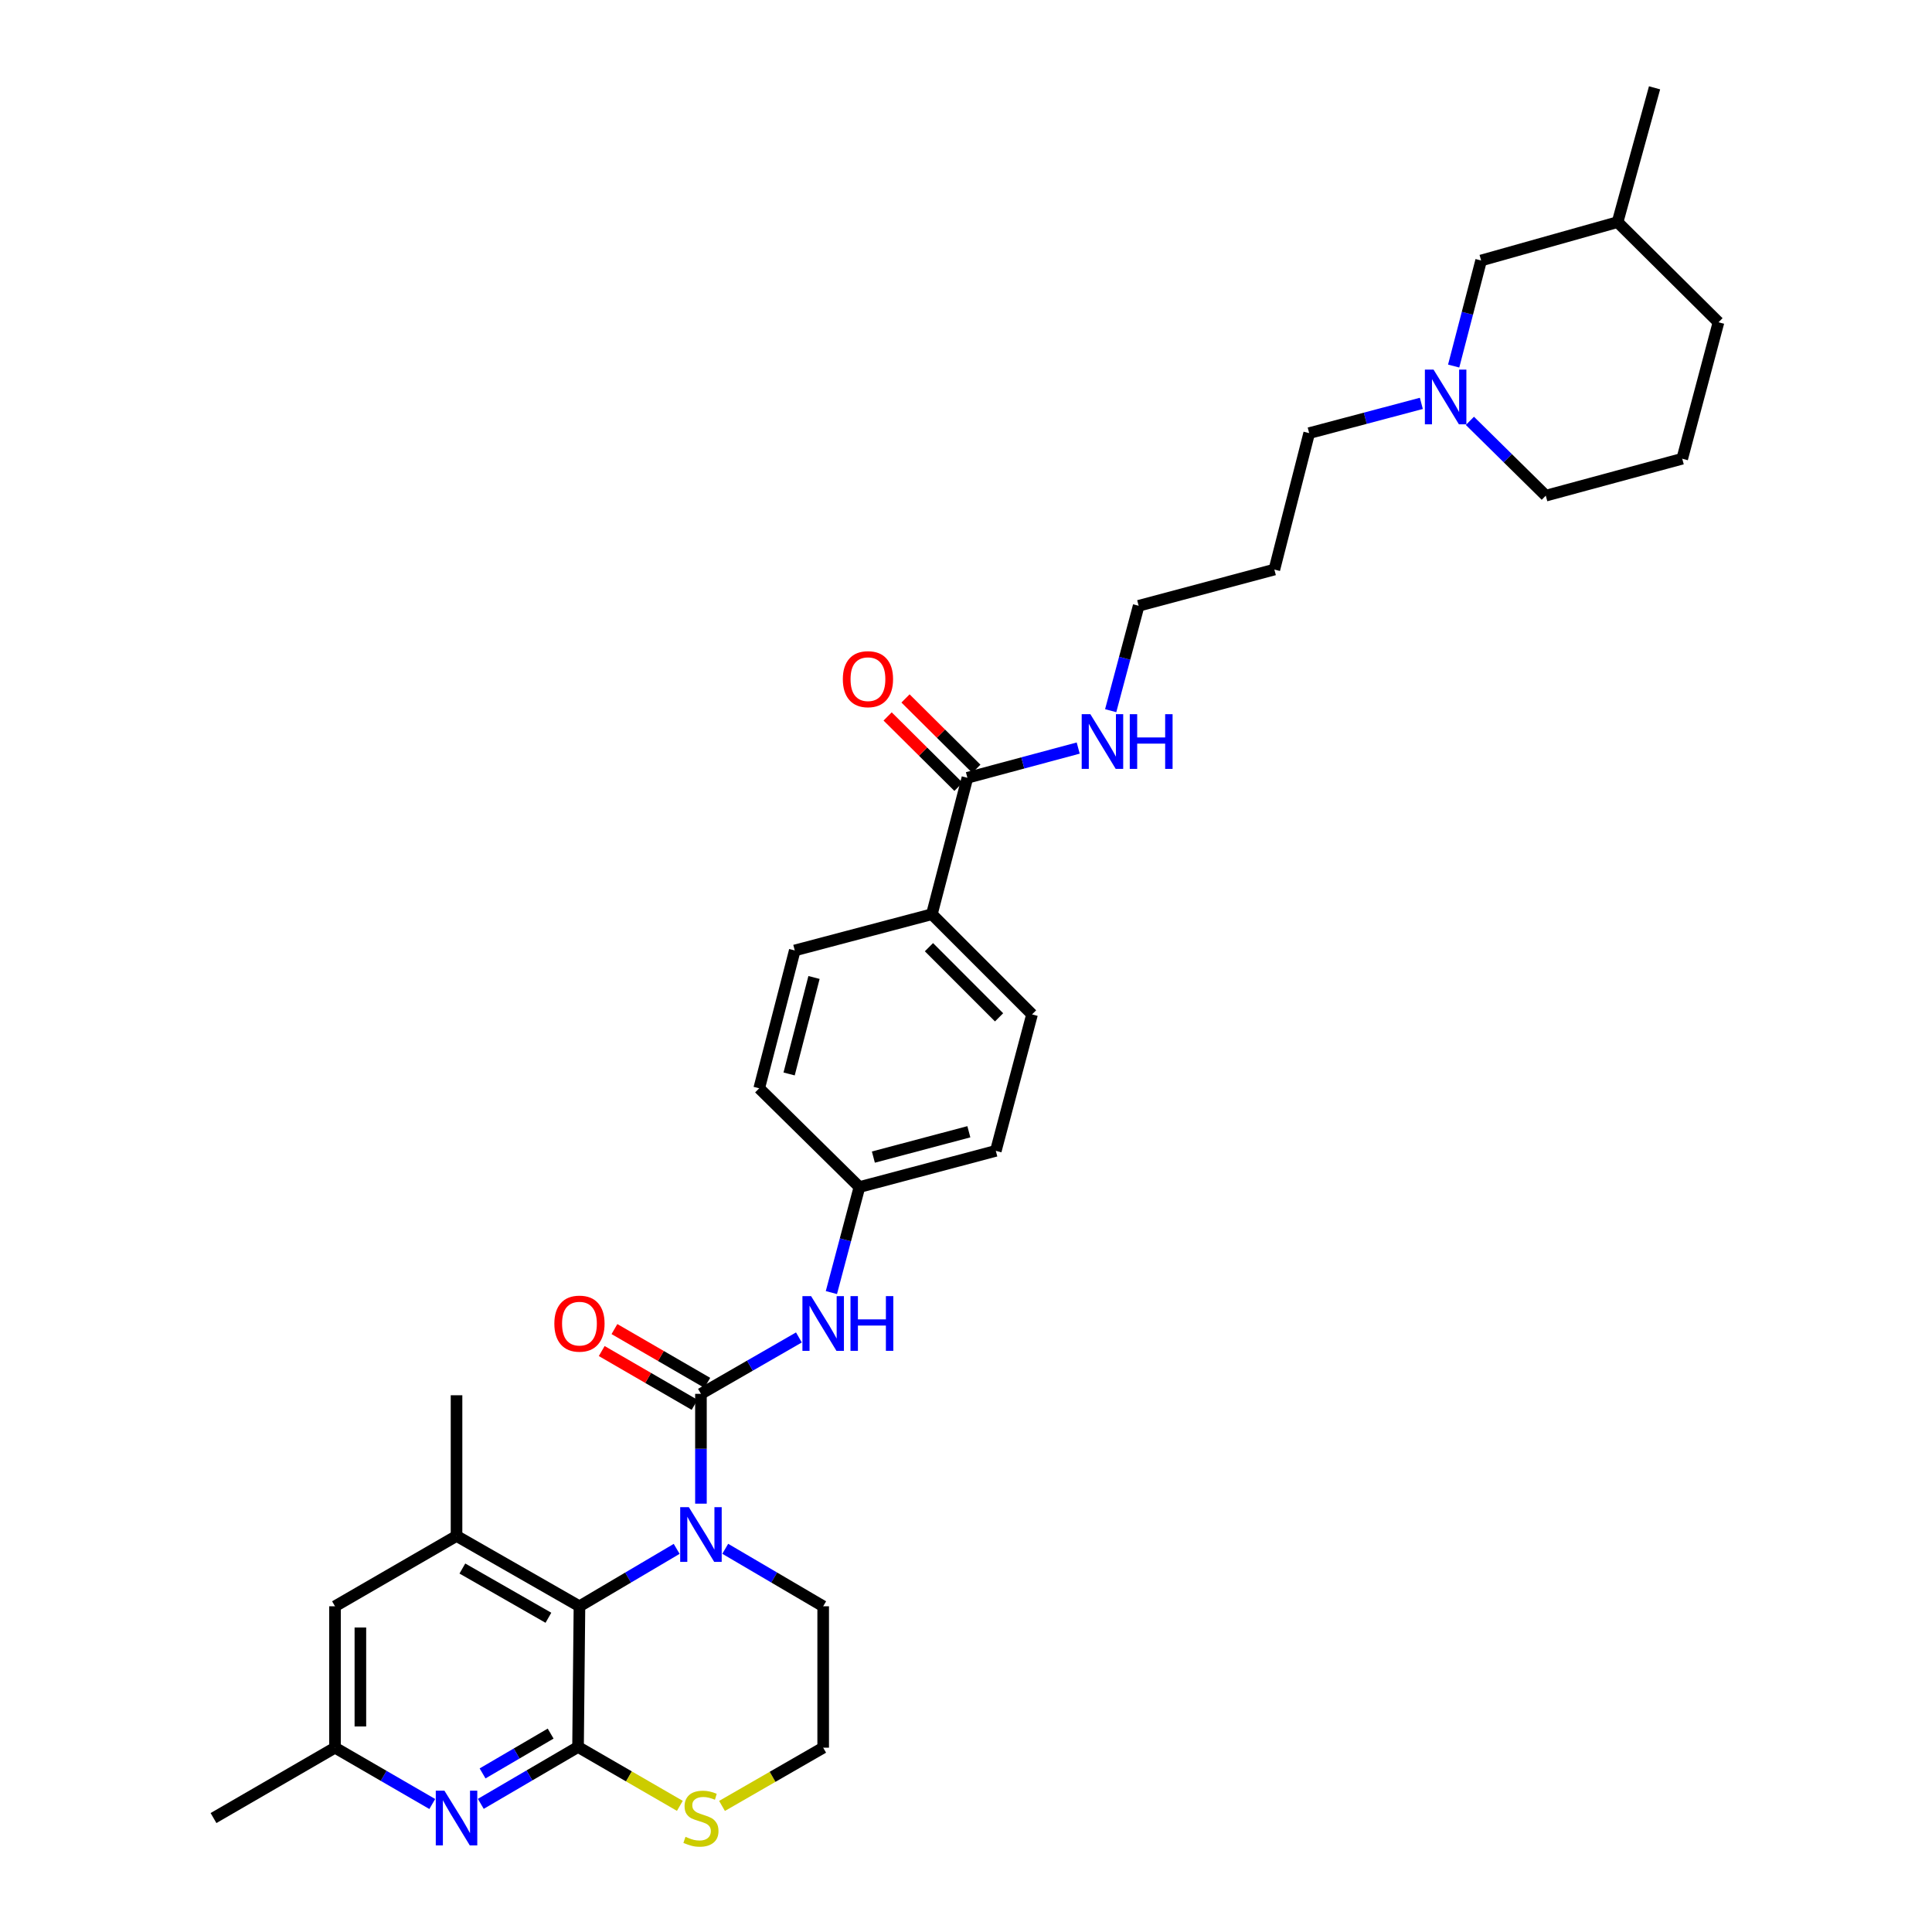 <?xml version='1.0' encoding='iso-8859-1'?>
<svg version='1.1' baseProfile='full'
              xmlns='http://www.w3.org/2000/svg'
                      xmlns:rdkit='http://www.rdkit.org/xml'
                      xmlns:xlink='http://www.w3.org/1999/xlink'
                  xml:space='preserve'
width='1000px' height='1000px' viewBox='0 0 1000 1000'>
<!-- END OF HEADER -->
<rect style='opacity:1.0;fill:#FFFFFF;stroke:none' width='1000' height='1000' x='0' y='0'> </rect>
<path class='bond-0' d='M 362.808,778.295 L 362.808,749.874' style='fill:none;fill-rule:evenodd;stroke:#0000FF;stroke-width:6px;stroke-linecap:butt;stroke-linejoin:miter;stroke-opacity:1' />
<path class='bond-0' d='M 362.808,749.874 L 362.808,721.454' style='fill:none;fill-rule:evenodd;stroke:#000000;stroke-width:6px;stroke-linecap:butt;stroke-linejoin:miter;stroke-opacity:1' />
<path class='bond-2' d='M 350.242,801.696 L 325.084,816.552' style='fill:none;fill-rule:evenodd;stroke:#0000FF;stroke-width:6px;stroke-linecap:butt;stroke-linejoin:miter;stroke-opacity:1' />
<path class='bond-2' d='M 325.084,816.552 L 299.926,831.409' style='fill:none;fill-rule:evenodd;stroke:#000000;stroke-width:6px;stroke-linecap:butt;stroke-linejoin:miter;stroke-opacity:1' />
<path class='bond-19' d='M 375.382,801.655 L 400.729,816.532' style='fill:none;fill-rule:evenodd;stroke:#0000FF;stroke-width:6px;stroke-linecap:butt;stroke-linejoin:miter;stroke-opacity:1' />
<path class='bond-19' d='M 400.729,816.532 L 426.076,831.409' style='fill:none;fill-rule:evenodd;stroke:#000000;stroke-width:6px;stroke-linecap:butt;stroke-linejoin:miter;stroke-opacity:1' />
<path class='bond-5' d='M 362.808,721.454 L 388.159,706.858' style='fill:none;fill-rule:evenodd;stroke:#000000;stroke-width:6px;stroke-linecap:butt;stroke-linejoin:miter;stroke-opacity:1' />
<path class='bond-5' d='M 388.159,706.858 L 413.511,692.262' style='fill:none;fill-rule:evenodd;stroke:#0000FF;stroke-width:6px;stroke-linecap:butt;stroke-linejoin:miter;stroke-opacity:1' />
<path class='bond-9' d='M 366.1,715.77 L 342.068,701.849' style='fill:none;fill-rule:evenodd;stroke:#000000;stroke-width:6px;stroke-linecap:butt;stroke-linejoin:miter;stroke-opacity:1' />
<path class='bond-9' d='M 342.068,701.849 L 318.035,687.927' style='fill:none;fill-rule:evenodd;stroke:#FF0000;stroke-width:6px;stroke-linecap:butt;stroke-linejoin:miter;stroke-opacity:1' />
<path class='bond-9' d='M 359.515,727.137 L 335.483,713.216' style='fill:none;fill-rule:evenodd;stroke:#000000;stroke-width:6px;stroke-linecap:butt;stroke-linejoin:miter;stroke-opacity:1' />
<path class='bond-9' d='M 335.483,713.216 L 311.451,699.295' style='fill:none;fill-rule:evenodd;stroke:#FF0000;stroke-width:6px;stroke-linecap:butt;stroke-linejoin:miter;stroke-opacity:1' />
<path class='bond-1' d='M 299.196,904.231 L 299.926,831.409' style='fill:none;fill-rule:evenodd;stroke:#000000;stroke-width:6px;stroke-linecap:butt;stroke-linejoin:miter;stroke-opacity:1' />
<path class='bond-3' d='M 299.196,904.231 L 274.029,918.952' style='fill:none;fill-rule:evenodd;stroke:#000000;stroke-width:6px;stroke-linecap:butt;stroke-linejoin:miter;stroke-opacity:1' />
<path class='bond-3' d='M 274.029,918.952 L 248.862,933.673' style='fill:none;fill-rule:evenodd;stroke:#0000FF;stroke-width:6px;stroke-linecap:butt;stroke-linejoin:miter;stroke-opacity:1' />
<path class='bond-3' d='M 285.013,897.308 L 267.396,907.613' style='fill:none;fill-rule:evenodd;stroke:#000000;stroke-width:6px;stroke-linecap:butt;stroke-linejoin:miter;stroke-opacity:1' />
<path class='bond-3' d='M 267.396,907.613 L 249.779,917.918' style='fill:none;fill-rule:evenodd;stroke:#0000FF;stroke-width:6px;stroke-linecap:butt;stroke-linejoin:miter;stroke-opacity:1' />
<path class='bond-33' d='M 299.196,904.231 L 325.543,919.469' style='fill:none;fill-rule:evenodd;stroke:#000000;stroke-width:6px;stroke-linecap:butt;stroke-linejoin:miter;stroke-opacity:1' />
<path class='bond-33' d='M 325.543,919.469 L 351.891,934.707' style='fill:none;fill-rule:evenodd;stroke:#CCCC00;stroke-width:6px;stroke-linecap:butt;stroke-linejoin:miter;stroke-opacity:1' />
<path class='bond-4' d='M 299.926,831.409 L 236.3,795.005' style='fill:none;fill-rule:evenodd;stroke:#000000;stroke-width:6px;stroke-linecap:butt;stroke-linejoin:miter;stroke-opacity:1' />
<path class='bond-4' d='M 283.858,837.351 L 239.32,811.868' style='fill:none;fill-rule:evenodd;stroke:#000000;stroke-width:6px;stroke-linecap:butt;stroke-linejoin:miter;stroke-opacity:1' />
<path class='bond-34' d='M 223.743,933.75 L 198.57,919.173' style='fill:none;fill-rule:evenodd;stroke:#0000FF;stroke-width:6px;stroke-linecap:butt;stroke-linejoin:miter;stroke-opacity:1' />
<path class='bond-34' d='M 198.57,919.173 L 173.397,904.596' style='fill:none;fill-rule:evenodd;stroke:#000000;stroke-width:6px;stroke-linecap:butt;stroke-linejoin:miter;stroke-opacity:1' />
<path class='bond-10' d='M 236.3,795.005 L 173.397,831.409' style='fill:none;fill-rule:evenodd;stroke:#000000;stroke-width:6px;stroke-linecap:butt;stroke-linejoin:miter;stroke-opacity:1' />
<path class='bond-24' d='M 236.3,795.005 L 236.3,722.184' style='fill:none;fill-rule:evenodd;stroke:#000000;stroke-width:6px;stroke-linecap:butt;stroke-linejoin:miter;stroke-opacity:1' />
<path class='bond-14' d='M 430.324,669.042 L 437.582,641.73' style='fill:none;fill-rule:evenodd;stroke:#0000FF;stroke-width:6px;stroke-linecap:butt;stroke-linejoin:miter;stroke-opacity:1' />
<path class='bond-14' d='M 437.582,641.73 L 444.84,614.418' style='fill:none;fill-rule:evenodd;stroke:#000000;stroke-width:6px;stroke-linecap:butt;stroke-linejoin:miter;stroke-opacity:1' />
<path class='bond-6' d='M 500.73,402.586 L 482.338,473.197' style='fill:none;fill-rule:evenodd;stroke:#000000;stroke-width:6px;stroke-linecap:butt;stroke-linejoin:miter;stroke-opacity:1' />
<path class='bond-13' d='M 505.359,397.926 L 487.025,379.717' style='fill:none;fill-rule:evenodd;stroke:#000000;stroke-width:6px;stroke-linecap:butt;stroke-linejoin:miter;stroke-opacity:1' />
<path class='bond-13' d='M 487.025,379.717 L 468.691,361.508' style='fill:none;fill-rule:evenodd;stroke:#FF0000;stroke-width:6px;stroke-linecap:butt;stroke-linejoin:miter;stroke-opacity:1' />
<path class='bond-13' d='M 496.101,407.247 L 477.767,389.038' style='fill:none;fill-rule:evenodd;stroke:#000000;stroke-width:6px;stroke-linecap:butt;stroke-linejoin:miter;stroke-opacity:1' />
<path class='bond-13' d='M 477.767,389.038 L 459.433,370.829' style='fill:none;fill-rule:evenodd;stroke:#FF0000;stroke-width:6px;stroke-linecap:butt;stroke-linejoin:miter;stroke-opacity:1' />
<path class='bond-15' d='M 500.73,402.586 L 529.403,394.889' style='fill:none;fill-rule:evenodd;stroke:#000000;stroke-width:6px;stroke-linecap:butt;stroke-linejoin:miter;stroke-opacity:1' />
<path class='bond-15' d='M 529.403,394.889 L 558.076,387.192' style='fill:none;fill-rule:evenodd;stroke:#0000FF;stroke-width:6px;stroke-linecap:butt;stroke-linejoin:miter;stroke-opacity:1' />
<path class='bond-7' d='M 373.713,934.743 L 399.895,919.669' style='fill:none;fill-rule:evenodd;stroke:#CCCC00;stroke-width:6px;stroke-linecap:butt;stroke-linejoin:miter;stroke-opacity:1' />
<path class='bond-7' d='M 399.895,919.669 L 426.076,904.596' style='fill:none;fill-rule:evenodd;stroke:#000000;stroke-width:6px;stroke-linecap:butt;stroke-linejoin:miter;stroke-opacity:1' />
<path class='bond-8' d='M 735.69,208.787 L 706.661,216.488' style='fill:none;fill-rule:evenodd;stroke:#0000FF;stroke-width:6px;stroke-linecap:butt;stroke-linejoin:miter;stroke-opacity:1' />
<path class='bond-8' d='M 706.661,216.488 L 677.632,224.188' style='fill:none;fill-rule:evenodd;stroke:#000000;stroke-width:6px;stroke-linecap:butt;stroke-linejoin:miter;stroke-opacity:1' />
<path class='bond-18' d='M 752.414,189.469 L 759.52,162.149' style='fill:none;fill-rule:evenodd;stroke:#0000FF;stroke-width:6px;stroke-linecap:butt;stroke-linejoin:miter;stroke-opacity:1' />
<path class='bond-18' d='M 759.52,162.149 L 766.626,134.829' style='fill:none;fill-rule:evenodd;stroke:#000000;stroke-width:6px;stroke-linecap:butt;stroke-linejoin:miter;stroke-opacity:1' />
<path class='bond-26' d='M 760.817,217.835 L 780.456,237.196' style='fill:none;fill-rule:evenodd;stroke:#0000FF;stroke-width:6px;stroke-linecap:butt;stroke-linejoin:miter;stroke-opacity:1' />
<path class='bond-26' d='M 780.456,237.196 L 800.096,256.556' style='fill:none;fill-rule:evenodd;stroke:#000000;stroke-width:6px;stroke-linecap:butt;stroke-linejoin:miter;stroke-opacity:1' />
<path class='bond-11' d='M 173.397,831.409 L 173.397,904.596' style='fill:none;fill-rule:evenodd;stroke:#000000;stroke-width:6px;stroke-linecap:butt;stroke-linejoin:miter;stroke-opacity:1' />
<path class='bond-11' d='M 186.533,842.387 L 186.533,893.618' style='fill:none;fill-rule:evenodd;stroke:#000000;stroke-width:6px;stroke-linecap:butt;stroke-linejoin:miter;stroke-opacity:1' />
<path class='bond-30' d='M 173.397,904.596 L 110.515,941.021' style='fill:none;fill-rule:evenodd;stroke:#000000;stroke-width:6px;stroke-linecap:butt;stroke-linejoin:miter;stroke-opacity:1' />
<path class='bond-12' d='M 482.338,473.197 L 534.185,525.058' style='fill:none;fill-rule:evenodd;stroke:#000000;stroke-width:6px;stroke-linecap:butt;stroke-linejoin:miter;stroke-opacity:1' />
<path class='bond-12' d='M 480.825,490.264 L 517.117,526.567' style='fill:none;fill-rule:evenodd;stroke:#000000;stroke-width:6px;stroke-linecap:butt;stroke-linejoin:miter;stroke-opacity:1' />
<path class='bond-35' d='M 482.338,473.197 L 411.37,491.953' style='fill:none;fill-rule:evenodd;stroke:#000000;stroke-width:6px;stroke-linecap:butt;stroke-linejoin:miter;stroke-opacity:1' />
<path class='bond-21' d='M 444.84,614.418 L 392.964,563.301' style='fill:none;fill-rule:evenodd;stroke:#000000;stroke-width:6px;stroke-linecap:butt;stroke-linejoin:miter;stroke-opacity:1' />
<path class='bond-22' d='M 444.84,614.418 L 515.436,595.683' style='fill:none;fill-rule:evenodd;stroke:#000000;stroke-width:6px;stroke-linecap:butt;stroke-linejoin:miter;stroke-opacity:1' />
<path class='bond-22' d='M 452.06,598.91 L 501.477,585.796' style='fill:none;fill-rule:evenodd;stroke:#000000;stroke-width:6px;stroke-linecap:butt;stroke-linejoin:miter;stroke-opacity:1' />
<path class='bond-29' d='M 574.889,367.845 L 582.132,340.704' style='fill:none;fill-rule:evenodd;stroke:#0000FF;stroke-width:6px;stroke-linecap:butt;stroke-linejoin:miter;stroke-opacity:1' />
<path class='bond-29' d='M 582.132,340.704 L 589.374,313.563' style='fill:none;fill-rule:evenodd;stroke:#000000;stroke-width:6px;stroke-linecap:butt;stroke-linejoin:miter;stroke-opacity:1' />
<path class='bond-16' d='M 534.185,525.058 L 515.436,595.683' style='fill:none;fill-rule:evenodd;stroke:#000000;stroke-width:6px;stroke-linecap:butt;stroke-linejoin:miter;stroke-opacity:1' />
<path class='bond-17' d='M 411.37,491.953 L 392.964,563.301' style='fill:none;fill-rule:evenodd;stroke:#000000;stroke-width:6px;stroke-linecap:butt;stroke-linejoin:miter;stroke-opacity:1' />
<path class='bond-17' d='M 421.33,505.937 L 408.445,555.88' style='fill:none;fill-rule:evenodd;stroke:#000000;stroke-width:6px;stroke-linecap:butt;stroke-linejoin:miter;stroke-opacity:1' />
<path class='bond-27' d='M 766.626,134.829 L 837.252,114.97' style='fill:none;fill-rule:evenodd;stroke:#000000;stroke-width:6px;stroke-linecap:butt;stroke-linejoin:miter;stroke-opacity:1' />
<path class='bond-20' d='M 426.076,831.409 L 426.076,904.596' style='fill:none;fill-rule:evenodd;stroke:#000000;stroke-width:6px;stroke-linecap:butt;stroke-linejoin:miter;stroke-opacity:1' />
<path class='bond-23' d='M 677.632,224.188 L 659.605,294.799' style='fill:none;fill-rule:evenodd;stroke:#000000;stroke-width:6px;stroke-linecap:butt;stroke-linejoin:miter;stroke-opacity:1' />
<path class='bond-25' d='M 659.605,294.799 L 589.374,313.563' style='fill:none;fill-rule:evenodd;stroke:#000000;stroke-width:6px;stroke-linecap:butt;stroke-linejoin:miter;stroke-opacity:1' />
<path class='bond-28' d='M 800.096,256.556 L 870.721,237.442' style='fill:none;fill-rule:evenodd;stroke:#000000;stroke-width:6px;stroke-linecap:butt;stroke-linejoin:miter;stroke-opacity:1' />
<path class='bond-32' d='M 837.252,114.97 L 856.395,45.455' style='fill:none;fill-rule:evenodd;stroke:#000000;stroke-width:6px;stroke-linecap:butt;stroke-linejoin:miter;stroke-opacity:1' />
<path class='bond-36' d='M 837.252,114.97 L 889.485,166.817' style='fill:none;fill-rule:evenodd;stroke:#000000;stroke-width:6px;stroke-linecap:butt;stroke-linejoin:miter;stroke-opacity:1' />
<path class='bond-31' d='M 870.721,237.442 L 889.485,166.817' style='fill:none;fill-rule:evenodd;stroke:#000000;stroke-width:6px;stroke-linecap:butt;stroke-linejoin:miter;stroke-opacity:1' />
<path  class='atom-0' d='M 356.548 780.115
L 365.828 795.115
Q 366.748 796.595, 368.228 799.275
Q 369.708 801.955, 369.788 802.115
L 369.788 780.115
L 373.548 780.115
L 373.548 808.435
L 369.668 808.435
L 359.708 792.035
Q 358.548 790.115, 357.308 787.915
Q 356.108 785.715, 355.748 785.035
L 355.748 808.435
L 352.068 808.435
L 352.068 780.115
L 356.548 780.115
' fill='#0000FF'/>
<path  class='atom-4' d='M 230.04 926.861
L 239.32 941.861
Q 240.24 943.341, 241.72 946.021
Q 243.2 948.701, 243.28 948.861
L 243.28 926.861
L 247.04 926.861
L 247.04 955.181
L 243.16 955.181
L 233.2 938.781
Q 232.04 936.861, 230.8 934.661
Q 229.6 932.461, 229.24 931.781
L 229.24 955.181
L 225.56 955.181
L 225.56 926.861
L 230.04 926.861
' fill='#0000FF'/>
<path  class='atom-6' d='M 419.816 670.868
L 429.096 685.868
Q 430.016 687.348, 431.496 690.028
Q 432.976 692.708, 433.056 692.868
L 433.056 670.868
L 436.816 670.868
L 436.816 699.188
L 432.936 699.188
L 422.976 682.788
Q 421.816 680.868, 420.576 678.668
Q 419.376 676.468, 419.016 675.788
L 419.016 699.188
L 415.336 699.188
L 415.336 670.868
L 419.816 670.868
' fill='#0000FF'/>
<path  class='atom-6' d='M 440.216 670.868
L 444.056 670.868
L 444.056 682.908
L 458.536 682.908
L 458.536 670.868
L 462.376 670.868
L 462.376 699.188
L 458.536 699.188
L 458.536 686.108
L 444.056 686.108
L 444.056 699.188
L 440.216 699.188
L 440.216 670.868
' fill='#0000FF'/>
<path  class='atom-8' d='M 354.808 950.741
Q 355.128 950.861, 356.448 951.421
Q 357.768 951.981, 359.208 952.341
Q 360.688 952.661, 362.128 952.661
Q 364.808 952.661, 366.368 951.381
Q 367.928 950.061, 367.928 947.781
Q 367.928 946.221, 367.128 945.261
Q 366.368 944.301, 365.168 943.781
Q 363.968 943.261, 361.968 942.661
Q 359.448 941.901, 357.928 941.181
Q 356.448 940.461, 355.368 938.941
Q 354.328 937.421, 354.328 934.861
Q 354.328 931.301, 356.728 929.101
Q 359.168 926.901, 363.968 926.901
Q 367.248 926.901, 370.968 928.461
L 370.048 931.541
Q 366.648 930.141, 364.088 930.141
Q 361.328 930.141, 359.808 931.301
Q 358.288 932.421, 358.328 934.381
Q 358.328 935.901, 359.088 936.821
Q 359.888 937.741, 361.008 938.261
Q 362.168 938.781, 364.088 939.381
Q 366.648 940.181, 368.168 940.981
Q 369.688 941.781, 370.768 943.421
Q 371.888 945.021, 371.888 947.781
Q 371.888 951.701, 369.248 953.821
Q 366.648 955.901, 362.288 955.901
Q 359.768 955.901, 357.848 955.341
Q 355.968 954.821, 353.728 953.901
L 354.808 950.741
' fill='#CCCC00'/>
<path  class='atom-9' d='M 741.997 191.294
L 751.277 206.294
Q 752.197 207.774, 753.677 210.454
Q 755.157 213.134, 755.237 213.294
L 755.237 191.294
L 758.997 191.294
L 758.997 219.614
L 755.117 219.614
L 745.157 203.214
Q 743.997 201.294, 742.757 199.094
Q 741.557 196.894, 741.197 196.214
L 741.197 219.614
L 737.517 219.614
L 737.517 191.294
L 741.997 191.294
' fill='#0000FF'/>
<path  class='atom-10' d='M 286.926 685.108
Q 286.926 678.308, 290.286 674.508
Q 293.646 670.708, 299.926 670.708
Q 306.206 670.708, 309.566 674.508
Q 312.926 678.308, 312.926 685.108
Q 312.926 691.988, 309.526 695.908
Q 306.126 699.788, 299.926 699.788
Q 293.686 699.788, 290.286 695.908
Q 286.926 692.028, 286.926 685.108
M 299.926 696.588
Q 304.246 696.588, 306.566 693.708
Q 308.926 690.788, 308.926 685.108
Q 308.926 679.548, 306.566 676.748
Q 304.246 673.908, 299.926 673.908
Q 295.606 673.908, 293.246 676.708
Q 290.926 679.508, 290.926 685.108
Q 290.926 690.828, 293.246 693.708
Q 295.606 696.588, 299.926 696.588
' fill='#FF0000'/>
<path  class='atom-14' d='M 436.248 351.535
Q 436.248 344.735, 439.608 340.935
Q 442.968 337.135, 449.248 337.135
Q 455.528 337.135, 458.888 340.935
Q 462.248 344.735, 462.248 351.535
Q 462.248 358.415, 458.848 362.335
Q 455.448 366.215, 449.248 366.215
Q 443.008 366.215, 439.608 362.335
Q 436.248 358.455, 436.248 351.535
M 449.248 363.015
Q 453.568 363.015, 455.888 360.135
Q 458.248 357.215, 458.248 351.535
Q 458.248 345.975, 455.888 343.175
Q 453.568 340.335, 449.248 340.335
Q 444.928 340.335, 442.568 343.135
Q 440.248 345.935, 440.248 351.535
Q 440.248 357.255, 442.568 360.135
Q 444.928 363.015, 449.248 363.015
' fill='#FF0000'/>
<path  class='atom-16' d='M 564.365 369.663
L 573.645 384.663
Q 574.565 386.143, 576.045 388.823
Q 577.525 391.503, 577.605 391.663
L 577.605 369.663
L 581.365 369.663
L 581.365 397.983
L 577.485 397.983
L 567.525 381.583
Q 566.365 379.663, 565.125 377.463
Q 563.925 375.263, 563.565 374.583
L 563.565 397.983
L 559.885 397.983
L 559.885 369.663
L 564.365 369.663
' fill='#0000FF'/>
<path  class='atom-16' d='M 584.765 369.663
L 588.605 369.663
L 588.605 381.703
L 603.085 381.703
L 603.085 369.663
L 606.925 369.663
L 606.925 397.983
L 603.085 397.983
L 603.085 384.903
L 588.605 384.903
L 588.605 397.983
L 584.765 397.983
L 584.765 369.663
' fill='#0000FF'/>
</svg>
